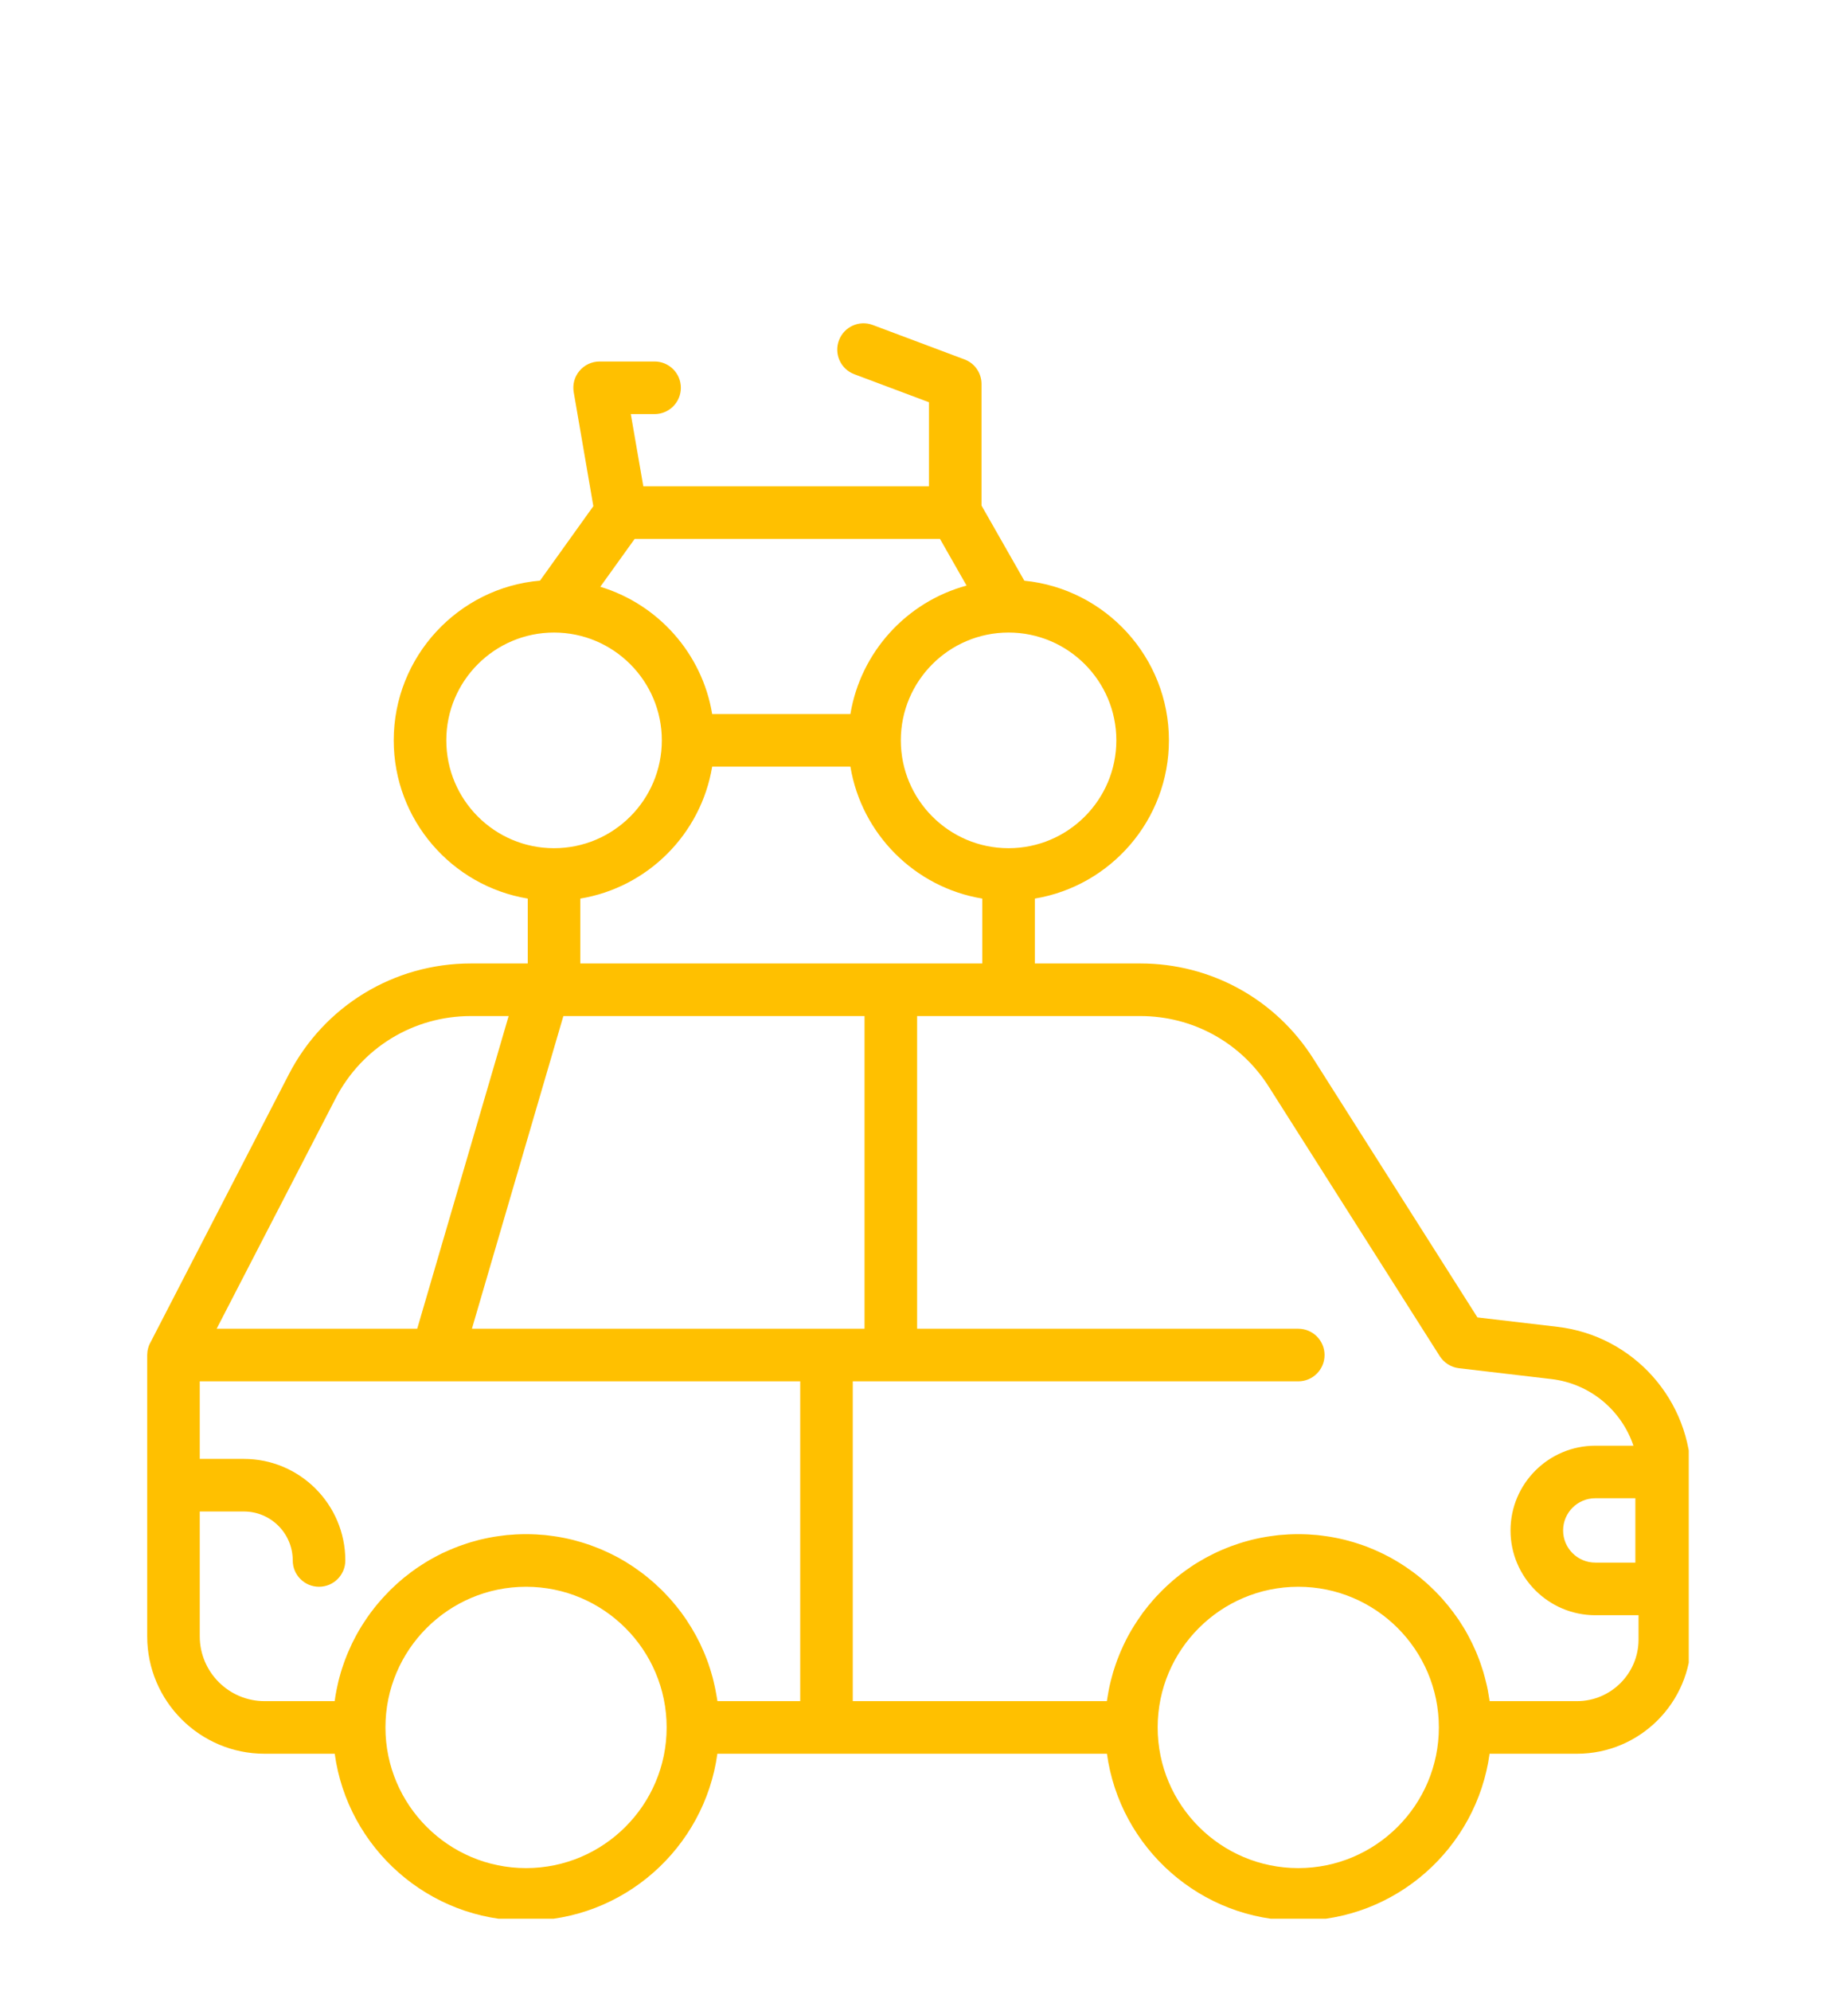 <svg xmlns="http://www.w3.org/2000/svg" xmlns:xlink="http://www.w3.org/1999/xlink" width="130" zoomAndPan="magnify" viewBox="0 0 97.5 105" height="140" preserveAspectRatio="xMidYMid meet" version="1.0"><defs><clipPath id="d4b1f1ae26"><path d="M 7.766 17 L 89.098 17 L 89.098 101.176 L 7.766 101.176 Z M 7.766 17 " clip-rule="nonzero"/></clipPath></defs><g clip-path="url(#d4b1f1ae26)"><path fill="#ffc000" d="M 86.281 79.004 L 86.281 82.398 L 84.168 82.398 C 83.23 82.398 82.469 81.637 82.469 80.703 C 82.469 79.766 83.23 79.004 84.168 79.004 Z M 83.203 89.703 L 78.594 89.703 C 78.59 89.668 78.582 89.637 78.578 89.605 C 78.57 89.543 78.559 89.484 78.547 89.422 C 78.531 89.32 78.516 89.219 78.496 89.121 C 78.48 89.059 78.469 88.996 78.457 88.934 C 78.434 88.836 78.414 88.738 78.387 88.645 C 78.375 88.582 78.359 88.52 78.34 88.457 C 78.316 88.363 78.289 88.266 78.262 88.172 C 78.242 88.113 78.223 88.051 78.203 87.992 C 78.176 87.898 78.141 87.801 78.109 87.707 C 78.09 87.652 78.07 87.594 78.047 87.535 C 78.012 87.438 77.973 87.344 77.934 87.246 C 77.91 87.195 77.891 87.145 77.871 87.09 C 77.824 86.988 77.777 86.883 77.727 86.777 C 77.711 86.738 77.691 86.699 77.672 86.656 C 77.531 86.371 77.383 86.09 77.219 85.82 C 77.195 85.785 77.172 85.746 77.148 85.711 C 77.086 85.613 77.027 85.52 76.965 85.422 C 76.93 85.375 76.898 85.328 76.863 85.281 C 76.809 85.199 76.75 85.117 76.691 85.039 C 76.652 84.988 76.613 84.938 76.574 84.887 C 76.52 84.812 76.461 84.738 76.402 84.668 C 76.359 84.617 76.316 84.566 76.273 84.516 C 76.215 84.445 76.156 84.375 76.098 84.309 C 76.051 84.258 76.004 84.207 75.961 84.16 C 75.898 84.094 75.836 84.027 75.773 83.965 C 75.727 83.914 75.68 83.867 75.629 83.82 C 75.566 83.758 75.5 83.695 75.434 83.633 C 75.387 83.59 75.336 83.543 75.285 83.496 C 75.219 83.438 75.148 83.375 75.078 83.316 C 75.031 83.273 74.98 83.234 74.93 83.191 C 74.855 83.133 74.781 83.074 74.707 83.016 C 74.656 82.977 74.609 82.938 74.559 82.902 C 74.477 82.84 74.391 82.781 74.305 82.723 C 74.262 82.691 74.219 82.66 74.172 82.629 C 74.051 82.547 73.93 82.469 73.809 82.395 C 73.797 82.387 73.785 82.379 73.773 82.375 C 73.641 82.293 73.504 82.215 73.367 82.137 C 73.32 82.113 73.273 82.09 73.227 82.066 C 73.133 82.016 73.039 81.969 72.945 81.922 C 72.891 81.895 72.832 81.867 72.773 81.84 C 72.688 81.801 72.602 81.762 72.512 81.723 C 72.449 81.695 72.387 81.672 72.324 81.645 C 72.238 81.613 72.156 81.578 72.07 81.543 C 72.004 81.52 71.938 81.496 71.871 81.473 C 71.789 81.445 71.703 81.414 71.613 81.387 C 71.547 81.367 71.48 81.344 71.414 81.324 C 71.324 81.297 71.238 81.273 71.152 81.25 C 71.082 81.23 71.016 81.215 70.945 81.195 C 70.855 81.176 70.766 81.152 70.676 81.133 C 70.609 81.117 70.539 81.105 70.469 81.09 C 70.379 81.07 70.285 81.055 70.191 81.039 C 70.121 81.027 70.055 81.016 69.984 81.008 C 69.891 80.992 69.789 80.98 69.691 80.969 C 69.625 80.961 69.562 80.953 69.496 80.945 C 69.387 80.934 69.273 80.93 69.164 80.922 C 69.109 80.918 69.055 80.91 69 80.91 C 68.832 80.902 68.664 80.898 68.496 80.898 C 68.328 80.898 68.16 80.902 67.992 80.91 C 67.938 80.91 67.883 80.918 67.828 80.922 C 67.719 80.93 67.605 80.934 67.496 80.945 C 67.43 80.953 67.367 80.961 67.301 80.969 C 67.203 80.98 67.105 80.992 67.008 81.008 C 66.938 81.016 66.871 81.027 66.805 81.039 C 66.707 81.055 66.613 81.07 66.523 81.09 C 66.453 81.105 66.387 81.117 66.316 81.133 C 66.227 81.152 66.137 81.176 66.047 81.195 C 65.977 81.215 65.91 81.23 65.844 81.25 C 65.754 81.273 65.664 81.297 65.578 81.324 C 65.512 81.344 65.445 81.367 65.379 81.387 C 65.293 81.414 65.203 81.445 65.117 81.477 C 65.051 81.496 64.988 81.52 64.926 81.543 C 64.836 81.578 64.75 81.613 64.664 81.648 C 64.602 81.672 64.543 81.695 64.48 81.723 C 64.391 81.762 64.301 81.801 64.211 81.844 C 64.156 81.871 64.102 81.895 64.047 81.922 C 63.949 81.969 63.852 82.02 63.75 82.074 C 63.711 82.094 63.668 82.113 63.629 82.137 C 63.352 82.289 63.078 82.453 62.816 82.629 C 62.777 82.656 62.742 82.684 62.703 82.711 C 62.609 82.773 62.52 82.836 62.434 82.902 C 62.387 82.938 62.34 82.973 62.293 83.008 C 62.215 83.07 62.137 83.129 62.062 83.191 C 62.012 83.23 61.965 83.273 61.918 83.312 C 61.848 83.375 61.773 83.438 61.703 83.5 C 61.656 83.543 61.609 83.586 61.562 83.629 C 61.492 83.691 61.426 83.758 61.359 83.824 C 61.312 83.867 61.266 83.914 61.223 83.961 C 61.156 84.027 61.094 84.094 61.027 84.164 C 60.984 84.211 60.941 84.258 60.898 84.305 C 60.836 84.375 60.773 84.445 60.715 84.52 C 60.672 84.566 60.633 84.617 60.59 84.664 C 60.531 84.738 60.473 84.816 60.414 84.891 C 60.375 84.941 60.34 84.988 60.301 85.035 C 60.242 85.117 60.184 85.203 60.125 85.289 C 60.094 85.332 60.062 85.375 60.031 85.422 C 59.965 85.52 59.902 85.621 59.84 85.719 C 59.816 85.754 59.797 85.785 59.777 85.82 C 59.609 86.09 59.457 86.371 59.32 86.66 C 59.301 86.695 59.285 86.738 59.266 86.773 C 59.215 86.879 59.168 86.984 59.121 87.094 C 59.102 87.145 59.082 87.195 59.059 87.246 C 59.02 87.344 58.98 87.438 58.945 87.535 C 58.922 87.594 58.902 87.652 58.883 87.707 C 58.852 87.801 58.816 87.895 58.789 87.992 C 58.77 88.051 58.75 88.113 58.73 88.172 C 58.703 88.266 58.676 88.359 58.652 88.457 C 58.633 88.52 58.617 88.582 58.602 88.645 C 58.578 88.738 58.559 88.836 58.535 88.93 C 58.523 88.996 58.508 89.059 58.496 89.125 C 58.477 89.219 58.461 89.32 58.445 89.418 C 58.434 89.48 58.422 89.543 58.414 89.605 C 58.41 89.637 58.402 89.672 58.398 89.703 L 44.992 89.703 L 44.992 72.84 L 68.496 72.84 C 69.262 72.84 69.883 72.219 69.883 71.453 C 69.883 70.688 69.262 70.066 68.496 70.066 L 48.387 70.066 L 48.387 53.578 L 60.164 53.578 C 62.93 53.578 65.465 54.973 66.945 57.309 L 75.961 71.512 C 76.188 71.863 76.555 72.098 76.973 72.148 L 81.844 72.719 C 83.895 72.957 85.551 74.367 86.18 76.234 L 84.168 76.234 C 81.703 76.234 79.695 78.238 79.695 80.703 C 79.695 83.168 81.703 85.172 84.168 85.172 L 86.449 85.172 L 86.449 86.457 C 86.449 88.246 84.992 89.703 83.203 89.703 Z M 68.496 98.508 C 64.406 98.508 61.078 95.18 61.078 91.09 C 61.078 86.996 64.406 83.672 68.496 83.672 C 72.586 83.672 75.914 86.996 75.914 91.09 C 75.914 95.18 72.586 98.508 68.496 98.508 Z M 27.754 98.508 C 23.664 98.508 20.336 95.18 20.336 91.09 C 20.336 86.996 23.664 83.672 27.754 83.672 C 31.844 83.672 35.172 86.996 35.172 91.09 C 35.172 95.18 31.844 98.508 27.754 98.508 Z M 10.539 86.285 L 10.539 79.703 L 12.867 79.703 C 14.289 79.703 15.445 80.859 15.445 82.285 C 15.445 83.051 16.066 83.672 16.832 83.672 C 17.598 83.672 18.219 83.051 18.219 82.285 C 18.219 79.332 15.82 76.93 12.867 76.93 L 10.539 76.93 L 10.539 72.84 L 42.219 72.84 L 42.219 89.703 L 37.852 89.703 C 37.844 89.668 37.84 89.637 37.836 89.605 C 37.824 89.543 37.816 89.484 37.805 89.422 C 37.789 89.32 37.77 89.219 37.75 89.121 C 37.738 89.059 37.727 88.996 37.711 88.934 C 37.691 88.836 37.668 88.738 37.645 88.645 C 37.629 88.582 37.613 88.52 37.598 88.457 C 37.57 88.363 37.547 88.266 37.516 88.172 C 37.5 88.113 37.48 88.051 37.461 87.992 C 37.43 87.895 37.398 87.801 37.367 87.707 C 37.344 87.652 37.324 87.594 37.305 87.535 C 37.27 87.438 37.23 87.344 37.191 87.246 C 37.168 87.195 37.148 87.145 37.125 87.09 C 37.082 86.988 37.035 86.883 36.984 86.777 C 36.965 86.738 36.949 86.699 36.93 86.656 C 36.789 86.371 36.637 86.09 36.473 85.82 C 36.453 85.785 36.426 85.746 36.402 85.711 C 36.344 85.613 36.281 85.52 36.219 85.422 C 36.188 85.375 36.152 85.328 36.121 85.281 C 36.062 85.199 36.008 85.117 35.949 85.039 C 35.91 84.988 35.871 84.938 35.832 84.887 C 35.773 84.812 35.719 84.738 35.66 84.668 C 35.617 84.617 35.574 84.562 35.531 84.516 C 35.473 84.445 35.414 84.375 35.355 84.309 C 35.309 84.258 35.262 84.207 35.215 84.16 C 35.156 84.094 35.094 84.027 35.031 83.965 C 34.984 83.914 34.938 83.867 34.887 83.82 C 34.824 83.758 34.758 83.695 34.691 83.637 C 34.645 83.59 34.594 83.543 34.543 83.496 C 34.477 83.438 34.406 83.379 34.336 83.32 C 34.285 83.277 34.238 83.234 34.184 83.191 C 34.113 83.133 34.039 83.074 33.965 83.016 C 33.914 82.977 33.863 82.938 33.812 82.902 C 33.73 82.84 33.648 82.781 33.562 82.723 C 33.52 82.691 33.477 82.66 33.43 82.629 C 33.312 82.551 33.191 82.473 33.07 82.398 C 33.059 82.391 33.043 82.383 33.031 82.371 C 32.898 82.293 32.762 82.215 32.625 82.137 C 32.574 82.113 32.527 82.09 32.48 82.062 C 32.387 82.016 32.297 81.969 32.203 81.922 C 32.145 81.895 32.086 81.867 32.027 81.84 C 31.941 81.801 31.855 81.762 31.77 81.723 C 31.707 81.695 31.645 81.672 31.582 81.645 C 31.496 81.613 31.41 81.578 31.324 81.547 C 31.262 81.52 31.195 81.496 31.129 81.473 C 31.043 81.445 30.957 81.414 30.871 81.387 C 30.805 81.367 30.738 81.344 30.668 81.324 C 30.582 81.297 30.496 81.273 30.406 81.25 C 30.34 81.23 30.27 81.215 30.203 81.195 C 30.113 81.176 30.023 81.152 29.934 81.133 C 29.863 81.117 29.797 81.105 29.727 81.09 C 29.633 81.07 29.539 81.055 29.449 81.039 C 29.379 81.027 29.312 81.016 29.242 81.008 C 29.145 80.992 29.047 80.98 28.949 80.969 C 28.883 80.961 28.816 80.953 28.754 80.945 C 28.641 80.934 28.531 80.93 28.422 80.922 C 28.367 80.918 28.312 80.91 28.254 80.91 C 28.09 80.902 27.922 80.898 27.754 80.898 C 27.586 80.898 27.418 80.902 27.25 80.91 C 27.195 80.91 27.141 80.918 27.086 80.922 C 26.973 80.93 26.863 80.934 26.754 80.945 C 26.688 80.953 26.625 80.961 26.559 80.969 C 26.461 80.98 26.359 80.992 26.262 81.008 C 26.195 81.016 26.129 81.027 26.059 81.039 C 25.965 81.055 25.871 81.07 25.777 81.09 C 25.711 81.105 25.645 81.117 25.574 81.133 C 25.484 81.152 25.395 81.176 25.301 81.195 C 25.234 81.215 25.168 81.23 25.102 81.25 C 25.012 81.273 24.922 81.297 24.832 81.324 C 24.77 81.344 24.703 81.363 24.637 81.387 C 24.547 81.414 24.461 81.445 24.371 81.477 C 24.309 81.496 24.246 81.52 24.184 81.543 C 24.094 81.578 24.008 81.613 23.918 81.648 C 23.859 81.672 23.797 81.695 23.738 81.723 C 23.648 81.762 23.559 81.805 23.469 81.844 C 23.414 81.871 23.359 81.895 23.305 81.918 C 23.203 81.969 23.105 82.023 23.004 82.074 C 22.965 82.098 22.926 82.117 22.887 82.137 C 22.605 82.289 22.336 82.453 22.074 82.629 C 22.035 82.656 22 82.684 21.961 82.707 C 21.871 82.773 21.777 82.836 21.688 82.902 C 21.645 82.938 21.598 82.973 21.555 83.008 C 21.473 83.066 21.395 83.129 21.316 83.191 C 21.27 83.23 21.223 83.27 21.176 83.312 C 21.102 83.375 21.031 83.438 20.957 83.5 C 20.91 83.543 20.867 83.586 20.82 83.629 C 20.75 83.691 20.68 83.758 20.613 83.824 C 20.57 83.867 20.523 83.914 20.48 83.961 C 20.414 84.027 20.348 84.094 20.285 84.164 C 20.242 84.211 20.199 84.258 20.156 84.305 C 20.094 84.375 20.031 84.445 19.969 84.52 C 19.93 84.566 19.891 84.617 19.848 84.664 C 19.785 84.738 19.727 84.816 19.668 84.895 C 19.633 84.941 19.594 84.988 19.559 85.035 C 19.496 85.117 19.438 85.207 19.375 85.293 C 19.348 85.336 19.316 85.379 19.289 85.422 C 19.219 85.52 19.156 85.625 19.09 85.727 C 19.07 85.758 19.051 85.789 19.035 85.816 C 18.867 86.09 18.715 86.371 18.574 86.66 C 18.559 86.695 18.543 86.73 18.527 86.766 C 18.477 86.875 18.426 86.984 18.379 87.094 C 18.359 87.141 18.336 87.191 18.316 87.242 C 18.277 87.34 18.238 87.438 18.199 87.539 C 18.18 87.594 18.16 87.648 18.141 87.703 C 18.109 87.801 18.074 87.895 18.043 87.992 C 18.023 88.051 18.008 88.109 17.988 88.168 C 17.961 88.266 17.934 88.363 17.906 88.461 C 17.891 88.52 17.875 88.582 17.859 88.641 C 17.836 88.738 17.812 88.836 17.793 88.938 C 17.777 88.996 17.766 89.059 17.754 89.121 C 17.734 89.219 17.715 89.32 17.699 89.422 C 17.691 89.484 17.68 89.543 17.672 89.605 C 17.664 89.637 17.66 89.668 17.656 89.703 L 13.957 89.703 C 12.074 89.703 10.539 88.168 10.539 86.285 Z M 17.703 57.926 C 19.086 55.246 21.82 53.578 24.84 53.578 L 26.836 53.578 L 22.012 70.066 L 11.43 70.066 Z M 23.547 39.039 C 23.547 35.906 26.094 33.355 29.23 33.355 C 32.367 33.355 34.918 35.906 34.918 39.039 C 34.918 42.176 32.367 44.727 29.23 44.727 C 26.094 44.727 23.547 42.176 23.547 39.039 Z M 58.898 39.039 C 58.898 42.176 56.348 44.727 53.211 44.727 C 50.074 44.727 47.527 42.176 47.527 39.039 C 47.527 35.906 50.074 33.355 53.211 33.355 C 56.348 33.355 58.898 35.906 58.898 39.039 Z M 33.484 28.418 L 49.594 28.418 L 50.996 30.879 C 47.836 31.734 45.41 34.379 44.867 37.652 L 37.574 37.652 C 37.047 34.457 34.719 31.863 31.672 30.941 Z M 24.898 70.066 L 29.723 53.578 L 45.613 53.578 L 45.613 70.066 Z M 30.617 50.805 L 30.617 47.383 C 34.172 46.797 36.984 43.984 37.574 40.426 L 44.867 40.426 C 45.457 43.984 48.27 46.797 51.824 47.383 L 51.824 50.805 Z M 82.168 69.965 L 77.949 69.469 L 69.289 55.824 C 67.297 52.684 63.883 50.805 60.164 50.805 L 54.598 50.805 L 54.598 47.383 C 58.605 46.719 61.672 43.23 61.672 39.039 C 61.672 34.656 58.316 31.043 54.043 30.621 L 51.785 26.66 L 51.785 20.25 C 51.785 19.672 51.43 19.156 50.887 18.953 L 46.047 17.137 C 45.328 16.867 44.531 17.23 44.262 17.949 C 43.992 18.664 44.355 19.465 45.074 19.734 L 49.012 21.211 L 49.012 25.645 L 33.941 25.645 L 33.281 21.836 L 34.535 21.836 C 35.301 21.836 35.922 21.215 35.922 20.449 C 35.922 19.684 35.301 19.062 34.535 19.062 L 31.637 19.062 C 31.227 19.062 30.836 19.242 30.574 19.555 C 30.309 19.867 30.199 20.281 30.27 20.684 L 31.305 26.691 L 28.492 30.617 C 24.176 30.988 20.773 34.625 20.773 39.039 C 20.773 43.23 23.836 46.719 27.844 47.383 L 27.844 50.805 L 24.84 50.805 C 20.781 50.805 17.102 53.047 15.238 56.652 L 7.938 70.789 C 7.934 70.793 7.934 70.797 7.93 70.801 L 7.922 70.816 C 7.918 70.82 7.918 70.824 7.914 70.832 C 7.895 70.871 7.875 70.91 7.859 70.953 C 7.855 70.965 7.852 70.977 7.848 70.988 C 7.836 71.023 7.824 71.062 7.812 71.102 C 7.809 71.113 7.805 71.129 7.805 71.141 C 7.793 71.18 7.785 71.219 7.781 71.258 C 7.781 71.27 7.777 71.281 7.777 71.297 C 7.77 71.348 7.766 71.398 7.766 71.453 L 7.766 86.285 C 7.766 89.699 10.543 92.477 13.957 92.477 L 17.66 92.477 C 18.336 97.441 22.605 101.281 27.754 101.281 C 32.902 101.281 37.168 97.441 37.848 92.477 L 58.402 92.477 C 59.082 97.441 63.348 101.281 68.496 101.281 C 73.645 101.281 77.91 97.441 78.59 92.477 L 83.203 92.477 C 86.523 92.477 89.223 89.773 89.223 86.457 L 89.223 77.895 C 89.223 73.844 86.188 70.434 82.168 69.965 " fill-opacity="1" fill-rule="nonzero"/></g></svg>